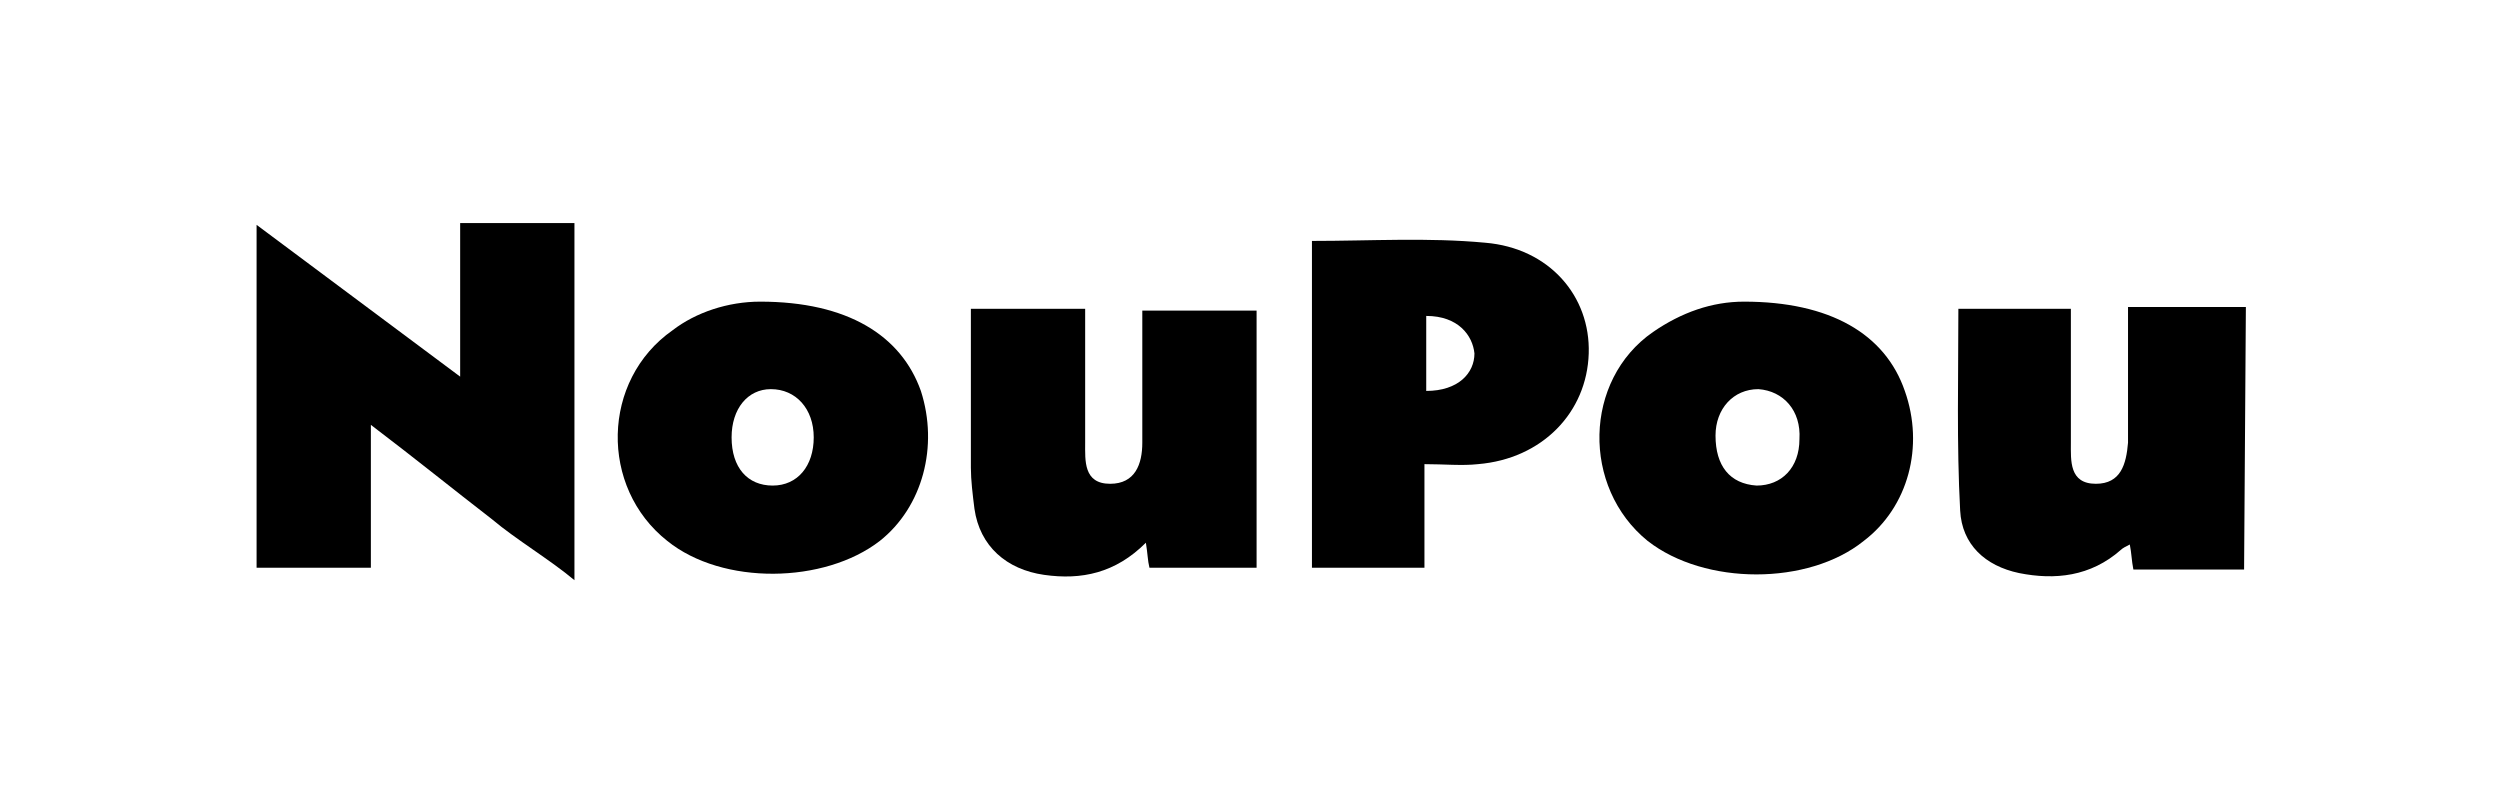 <?xml version="1.0" encoding="utf-8"?>
<!-- Generator: Adobe Illustrator 25.4.1, SVG Export Plug-In . SVG Version: 6.00 Build 0)  -->
<svg version="1.1" id="Layer_1" xmlns="http://www.w3.org/2000/svg" xmlns:xlink="http://www.w3.org/1999/xlink" x="0px" y="0px"
	 width="140px" height="45px" viewBox="0 0 140 45" style="enable-background:new 0 0 140 45;" xml:space="preserve">
<style type="text/css">
	.st0{fill:#FFFFFF;}
</style>
<rect class="st0" width="140" height="45"/>
<g id="Group_5483" transform="translate(-465.631 -288.408)">
	<path id="Path_3806" d="M497.8,320.9c-1.3-1.1-3.3-2.3-4.6-3.4c-2.2-1.7-4.3-3.4-6.8-5.3v8h-6.4V301l11.4,8.5v-8.6h6.4V320.9z"/>
	<path id="Path_3807" d="M591.3,320.3h-6.2c-0.1-0.5-0.1-0.9-0.2-1.4c-0.2,0.1-0.4,0.2-0.5,0.3c-1.7,1.5-3.7,1.7-5.7,1.3
		c-1.9-0.4-3.2-1.6-3.3-3.5c-0.2-3.7-0.1-7.5-0.1-11.3h6.3c0,2.5,0,5,0,7.5c0,1-0.1,2.3,1.4,2.3c1.4,0,1.7-1.1,1.8-2.3
		c0-2.4,0-4.9,0-7.6h6.6L591.3,320.3z"/>
	<path id="Path_3808" d="M539.1,301.9c3.3,0,6.5-0.2,9.7,0.1c3.6,0.3,5.9,3,5.8,6.2c-0.1,3.3-2.6,5.9-6.2,6.2c-0.9,0.1-1.9,0-3,0
		v5.8h-6.3V301.9L539.1,301.9z M545.5,306.1v4.2c1.8,0,2.7-1,2.7-2.1C548.1,307.2,547.3,306.1,545.5,306.1L545.5,306.1z"/>
	<path id="Path_3809" d="M529.6,305.8h6.4v14.4H530c-0.1-0.4-0.1-0.8-0.2-1.4c-1.7,1.7-3.6,2.1-5.7,1.8c-2.1-0.3-3.6-1.6-3.9-3.7
		c-0.1-0.8-0.2-1.6-0.2-2.3c0-3,0-5.9,0-8.9h6.4c0,2.5,0,5,0,7.5c0,1-0.1,2.3,1.4,2.3c1.4,0,1.8-1.1,1.8-2.3
		C529.6,310.8,529.6,308.3,529.6,305.8z"/>
	<path id="Path_3810" d="M508.2,305.3c4.9,0,7.9,1.9,9,5c1,3.1,0.1,6.5-2.3,8.4c-3.1,2.4-8.8,2.5-11.9,0c-3.8-3-3.7-9,0.3-11.8
		C504.6,305.9,506.4,305.3,508.2,305.3z M506.6,312.9c0,1.7,0.9,2.7,2.3,2.7c1.4,0,2.3-1.1,2.3-2.7c0-1.6-1-2.7-2.4-2.7
		C507.5,310.2,506.6,311.3,506.6,312.9L506.6,312.9z"/>
	<path id="Path_3811" d="M563.3,305.3c4.8,0,7.9,1.8,9,5c1.1,3.1,0.2,6.5-2.3,8.4c-3.1,2.5-8.9,2.5-12.1,0c-3.7-3-3.6-9,0.3-11.7
		C559.8,305.9,561.5,305.3,563.3,305.3z M561.7,312.8c0,1.7,0.8,2.7,2.3,2.8c1.4,0,2.4-1,2.4-2.6c0.1-1.6-0.9-2.7-2.3-2.8
		C562.7,310.2,561.7,311.3,561.7,312.8z"/>
</g>
</svg>
